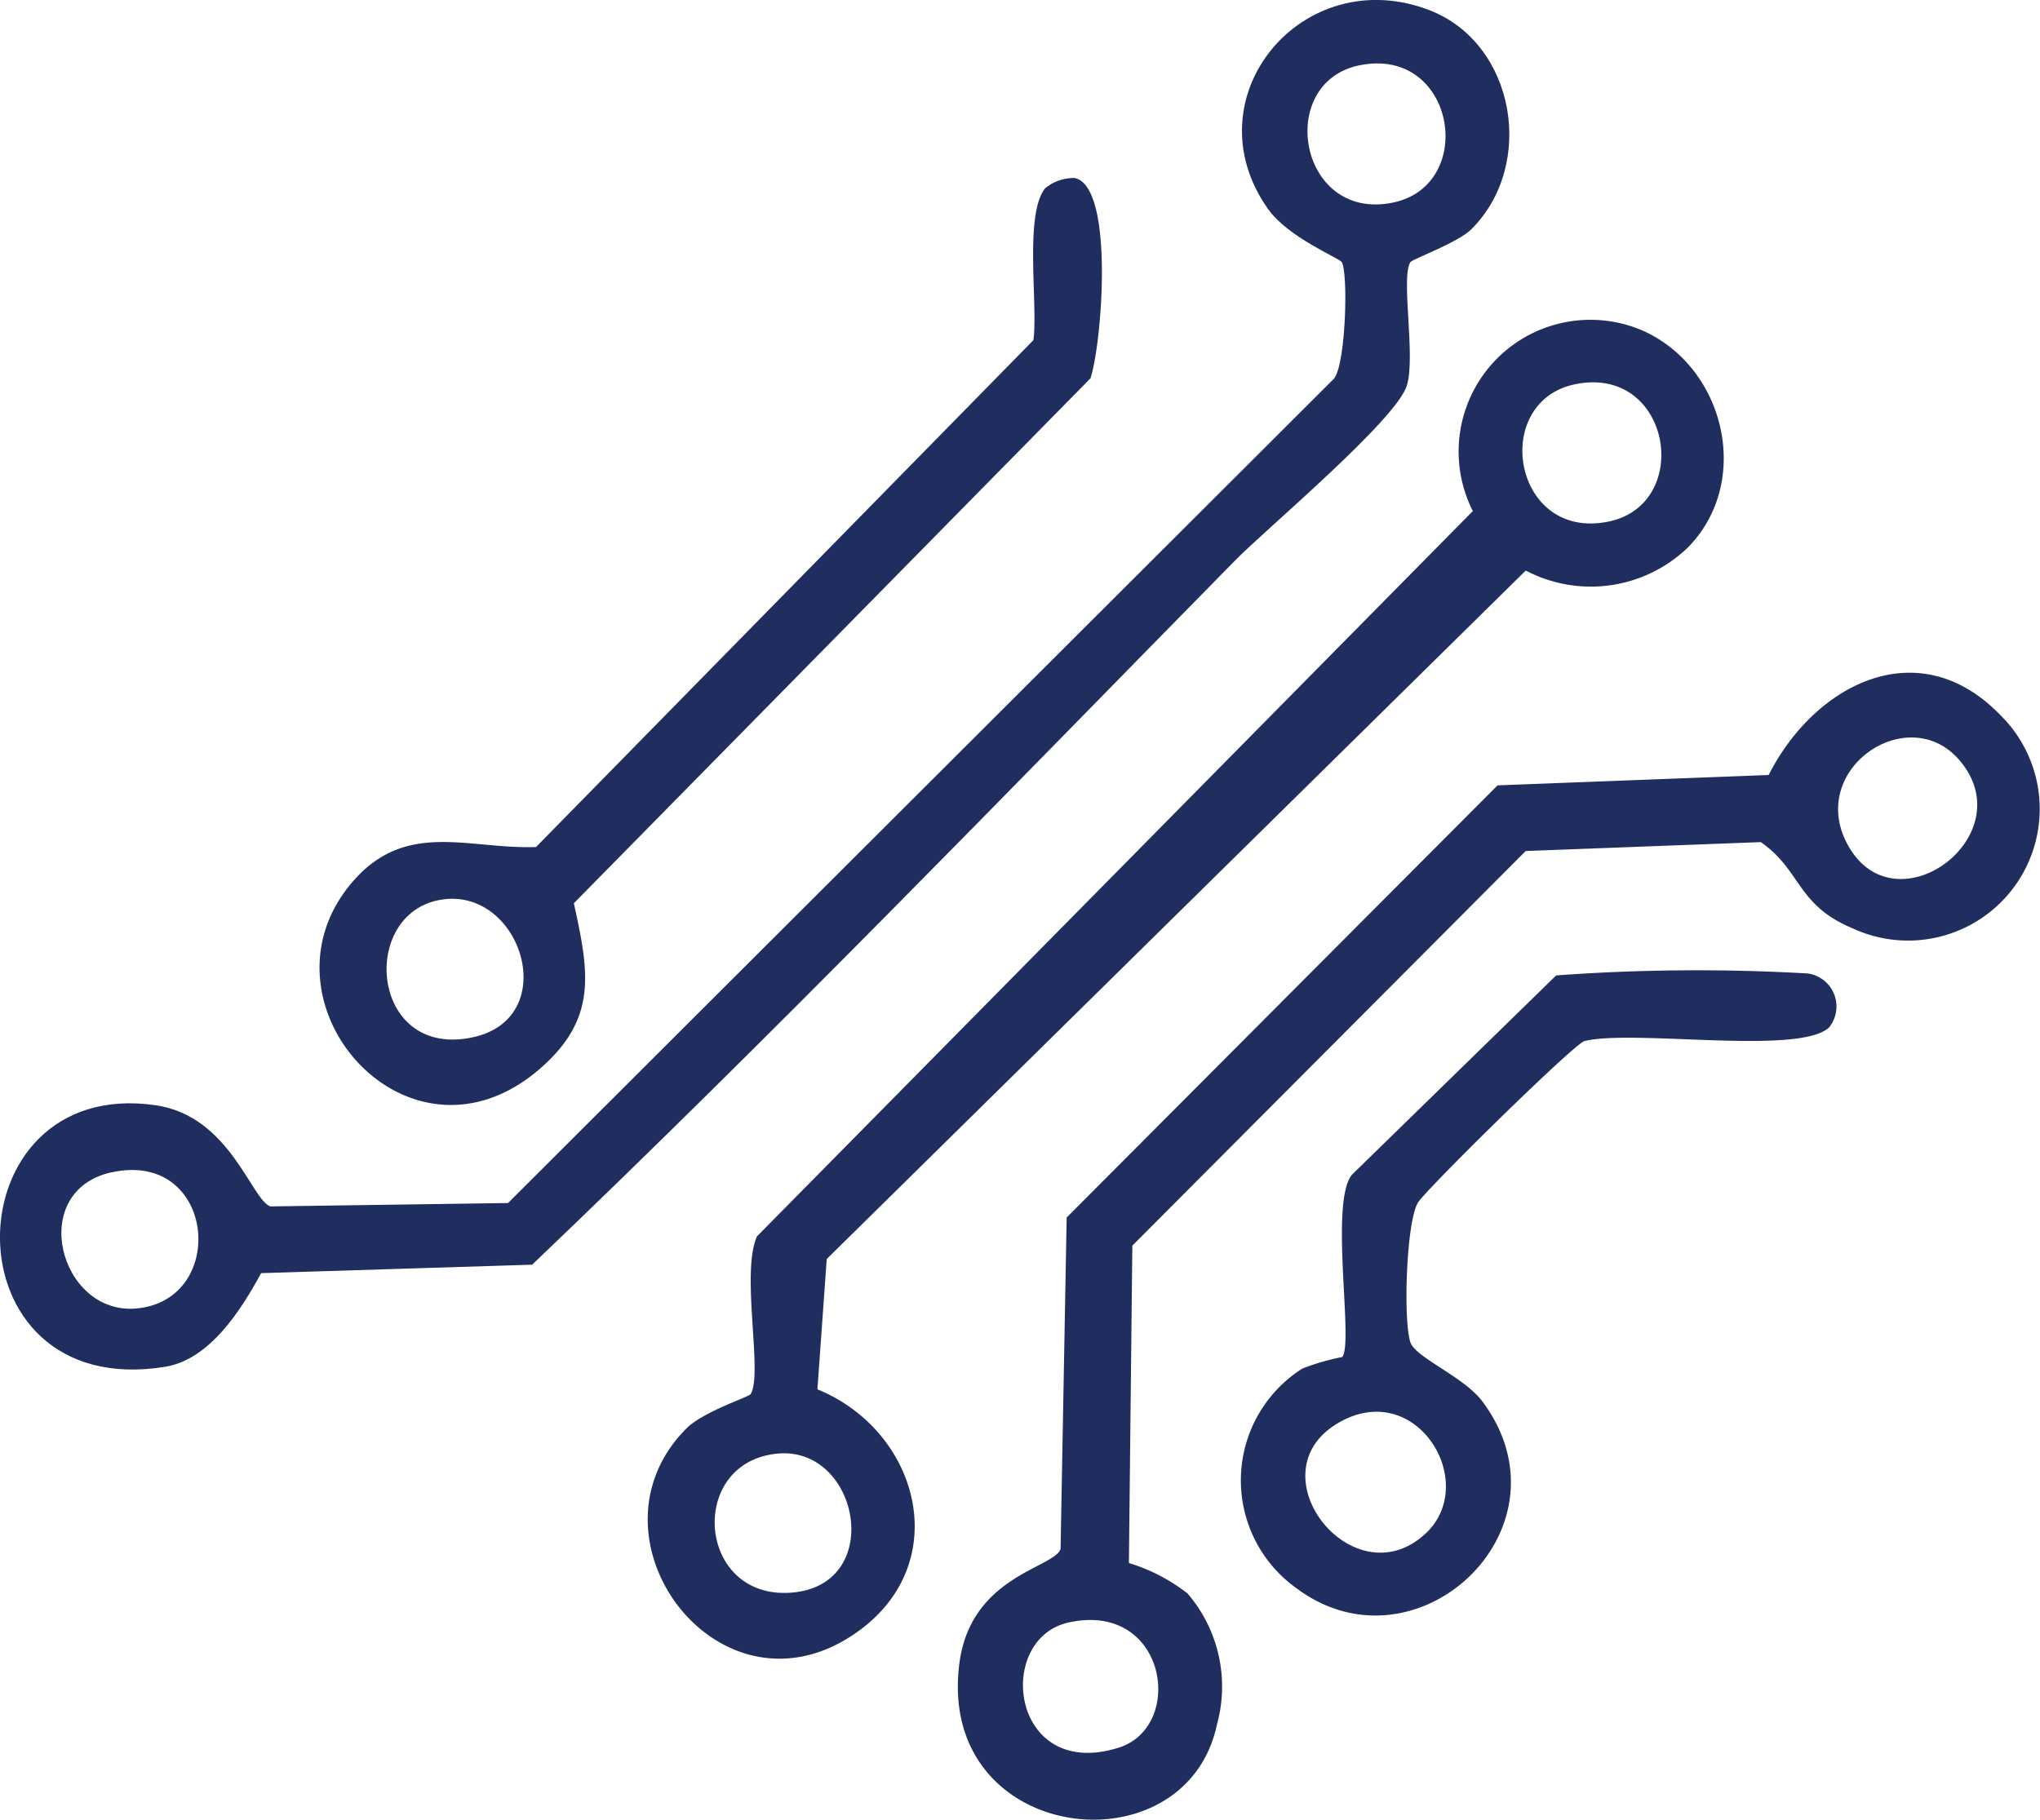 <svg xmlns="http://www.w3.org/2000/svg" width="103.722" height="92.546" viewBox="0 0 103.722 92.546">
  <g id="Group_83" data-name="Group 83" transform="translate(-979.439 -7178.041)">
    <path id="Path_84" data-name="Path 84" d="M1054.25,7189.7c-.681.679-3,1.521-3.1,1.67-.5.795.274,4.747-.176,6.266-.518,1.745-7.16,7.3-8.739,8.911-11.8,12.012-23.522,24.154-35.738,35.813l-13.781.431c-1.007,1.852-2.6,4.39-4.874,4.761-11.264,1.834-10.986-14.827-.486-13.3,3.788.551,4.862,4.824,5.833,5.145l12.08-.172,42.012-41.943c.6-.847.706-5.4.376-5.915-.126-.2-2.714-1.24-3.744-2.694-4.014-5.671,1.757-12.6,8.206-10.113C1056.493,7180.25,1057.537,7186.424,1054.25,7189.7Zm-5.687-8.34c-4.3.879-3.093,7.961,1.682,6.988C1054.581,7187.467,1053.429,7180.368,1048.563,7181.362Zm-63.449,56.3c-4.331.957-2.643,7.274,1.253,6.928C991.084,7244.173,990.4,7236.5,985.114,7237.664Z" fill="#1f2e5f"/>
    <path id="Path_85" data-name="Path 85" d="M1036.837,7257.533a9.151,9.151,0,0,1,2.979,1.547,7.257,7.257,0,0,1,1.5,6.658c-1.592,7.552-14.272,6.1-13.1-3.083.568-4.468,4.807-4.861,5.147-5.833l.31-16.862,21.908-21.977,13.784-.527c2.338-4.615,7.618-7.354,11.782-3.045a6.694,6.694,0,0,1-7.51,10.845c-2.864-1.191-2.6-2.946-4.671-4.387l-11.954.453-20,20.069Zm42.237-40.82c-2.645-3.1-7.912.543-5.611,4.429C1075.922,7225.295,1082.307,7220.507,1079.074,7216.713Zm-45.3,43.844c-3.789.834-2.944,8.084,2.537,6.369C1039.73,7265.856,1038.757,7259.459,1033.771,7260.557Z" fill="#1f2e5f"/>
    <path id="Path_86" data-name="Path 86" d="M1065.221,7205.921a7.113,7.113,0,0,1-8.206,1.137l-35.542,35.014L1021,7248.7c5.117,2.088,6.956,8.69,2.164,12.239-6.986,5.173-14.429-4.635-8.822-10.252.86-.862,3.164-1.588,3.262-1.745.639-1.024-.515-6.175.325-8.025l36.395-36.885a6.7,6.7,0,0,1,8.678-9.158C1067.174,7196.761,1068.546,7202.6,1065.221,7205.921Zm-5.687-8.34c-4.339.887-3.18,7.982,1.682,6.988C1065.556,7203.682,1064.4,7196.587,1059.534,7197.581ZM1019,7251.967c-4.682.408-4.129,7.557.788,7.062C1024.443,7258.559,1023.1,7251.609,1019,7251.967Z" fill="#1f2e5f"/>
    <path id="Path_87" data-name="Path 87" d="M1032.588,7187.607a2.327,2.327,0,0,1,1.481-.515c2.049.4,1.4,8.436.812,10.192l-26.265,26.695c.764,3.48,1.211,5.821-1.653,8.353-6.749,5.967-14.919-3.442-9.526-9.526,2.7-3.047,5.845-1.565,9.256-1.687l25.289-25.779C1032.225,7193.557,1031.5,7188.915,1032.588,7187.607Zm-30.771,36.2c-4.159.741-3.519,8.134,1.687,6.983C1008.056,7229.784,1005.916,7223.077,1001.817,7223.807Z" fill="#1f2e5f"/>
    <path id="Path_88" data-name="Path 88" d="M1072.431,7230.3c-1.541,1.426-9.97.071-12.435.69-.566.168-8.121,7.613-8.471,8.224-.591,1.027-.745,6.007-.373,7.1.265.778,2.729,1.747,3.667,3.012,4.785,6.451-3.38,14.064-9.478,9.478a6.736,6.736,0,0,1,.312-11.16,11.834,11.834,0,0,1,2.028-.587c.6-.683-.663-7.87.5-9.276l10.38-10.132a98.269,98.269,0,0,1,12.781-.1A1.694,1.694,0,0,1,1072.431,7230.3Zm-20.523,25.749c2.8-2.592-.473-7.981-4.445-5.629C1043.135,7252.978,1048.247,7259.433,1051.908,7256.045Z" fill="#1f2e5f"/>
  </g>
</svg>
